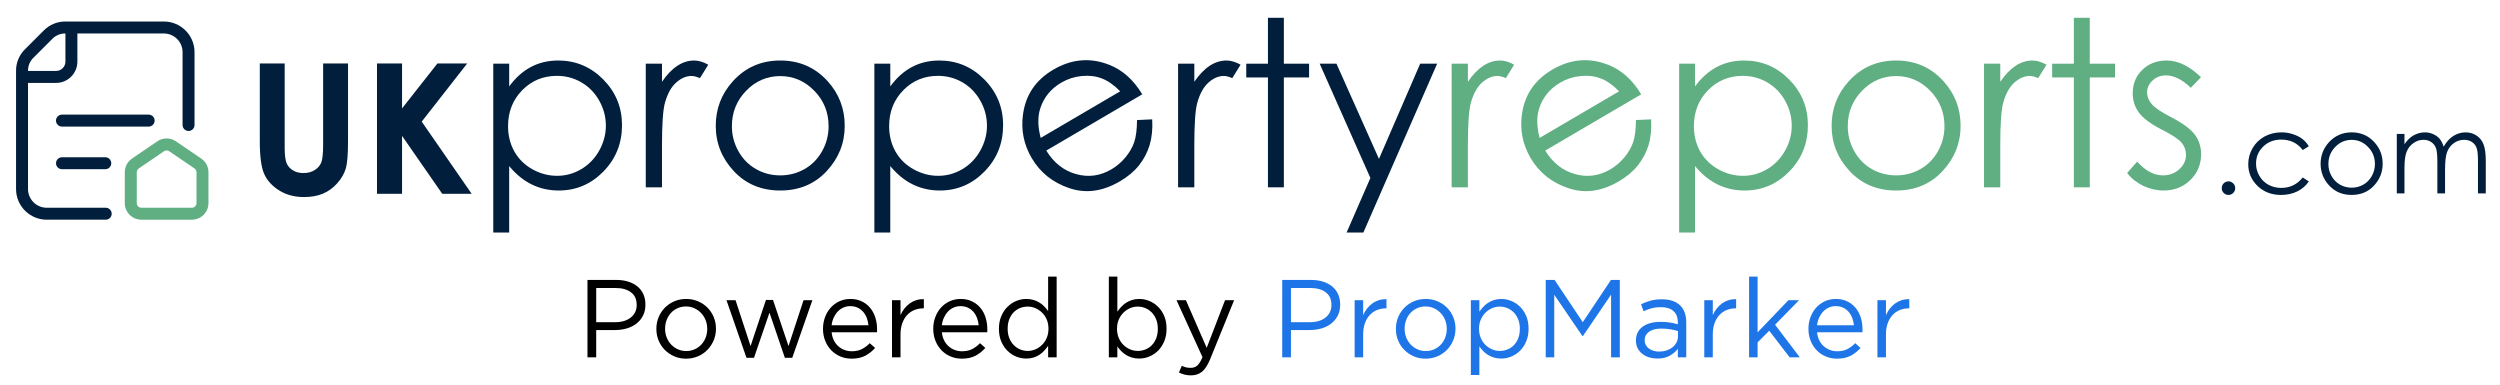 <?xml version="1.0" encoding="utf-8"?>
<!-- Generator: Adobe Illustrator 16.0.0, SVG Export Plug-In . SVG Version: 6.00 Build 0)  -->
<!DOCTYPE svg PUBLIC "-//W3C//DTD SVG 1.1//EN" "http://www.w3.org/Graphics/SVG/1.1/DTD/svg11.dtd">
<svg version="1.1" id="Layer_1" xmlns="http://www.w3.org/2000/svg" xmlns:xlink="http://www.w3.org/1999/xlink" x="0px" y="0px"
	 width="520px" height="80px" viewBox="0 0 520 80" enable-background="new 0 0 520 80" xml:space="preserve">
<g>
	<g>
		<g>
			<path fill="#011F3D" d="M463.523,37.721c0.388,0,0.711,0.149,0.983,0.42c0.283,0.27,0.416,0.602,0.416,0.993
				c0,0.394-0.133,0.726-0.416,0.996c-0.272,0.282-0.596,0.416-0.983,0.416c-0.389,0-0.727-0.134-0.997-0.416
				c-0.27-0.271-0.403-0.603-0.403-0.996c0-0.392,0.134-0.724,0.403-0.993C462.797,37.87,463.135,37.721,463.523,37.721z"/>
			<path fill="#011F3D" d="M480.234,30.424l-1.267,0.785c-1.088-1.447-2.58-2.173-4.466-2.173c-1.51,0-2.764,0.487-3.757,1.449
				c-0.997,0.978-1.488,2.151-1.488,3.539c0,0.896,0.22,1.744,0.69,2.542c0.451,0.798,1.08,1.415,1.878,1.856
				c0.799,0.44,1.694,0.661,2.691,0.661c1.82,0,3.301-0.729,4.451-2.17l1.267,0.822c-0.597,0.897-1.388,1.583-2.391,2.07
				c-0.993,0.497-2.123,0.742-3.403,0.742c-1.953,0-3.579-0.627-4.864-1.865c-1.291-1.242-1.94-2.754-1.94-4.535
				c0-1.205,0.308-2.31,0.903-3.344c0.605-1.03,1.436-1.828,2.485-2.411c1.055-0.568,2.234-0.863,3.54-0.863
				c0.816,0,1.607,0.13,2.368,0.379c0.769,0.251,1.416,0.574,1.943,0.978C479.407,29.287,479.86,29.799,480.234,30.424z"/>
			<path fill="#011F3D" d="M489.147,27.53c1.912,0,3.489,0.692,4.743,2.07c1.142,1.261,1.705,2.753,1.705,4.474
				c0,1.731-0.602,3.237-1.8,4.531c-1.212,1.298-2.755,1.94-4.651,1.94c-1.901,0-3.452-0.643-4.656-1.94
				c-1.204-1.294-1.804-2.8-1.804-4.531c0-1.707,0.577-3.201,1.707-4.461C485.657,28.229,487.232,27.53,489.147,27.53z
				 M489.147,29.092c-1.325,0-2.462,0.484-3.414,1.469c-0.953,0.98-1.426,2.16-1.426,3.547c0,0.897,0.21,1.732,0.652,2.503
				c0.43,0.772,1.02,1.368,1.757,1.794c0.735,0.422,1.546,0.63,2.431,0.63c0.883,0,1.683-0.211,2.434-0.63
				c0.735-0.426,1.313-1.021,1.755-1.794c0.431-0.771,0.649-1.605,0.649-2.503c0-1.387-0.479-2.566-1.438-3.547
				C491.594,29.576,490.457,29.092,489.147,29.092z"/>
			<path fill="#011F3D" d="M498.534,27.854h1.596v2.142c0.546-0.795,1.123-1.369,1.707-1.731c0.798-0.484,1.644-0.733,2.536-0.733
				c0.608,0,1.173,0.118,1.701,0.356c0.556,0.233,0.982,0.551,1.328,0.938c0.351,0.392,0.645,0.95,0.885,1.677
				c0.54-0.966,1.204-1.704,1.989-2.21c0.798-0.503,1.646-0.761,2.567-0.761c0.86,0,1.608,0.221,2.26,0.655
				c0.664,0.432,1.148,1.027,1.462,1.81c0.313,0.767,0.479,1.928,0.479,3.479v6.755h-1.627v-6.755c0-1.328-0.093-2.238-0.295-2.738
				c-0.177-0.496-0.509-0.894-0.959-1.201c-0.459-0.304-0.999-0.456-1.639-0.456c-0.773,0-1.475,0.228-2.114,0.683
				c-0.636,0.463-1.104,1.059-1.399,1.819c-0.302,0.764-0.441,2.027-0.441,3.803v4.846h-1.599v-6.336
				c0-1.502-0.083-2.511-0.27-3.045c-0.189-0.534-0.516-0.959-0.981-1.285c-0.462-0.319-1.009-0.484-1.648-0.484
				c-0.729,0-1.424,0.221-2.061,0.671c-0.64,0.44-1.114,1.037-1.428,1.791c-0.298,0.751-0.453,1.894-0.453,3.439v5.246h-1.596
				V27.854L498.534,27.854z"/>
		</g>
		<path fill="#011F3D" d="M102.6,13.249h3.311v4.727c1.308-1.792,2.815-3.142,4.515-4.042c1.691-0.9,3.594-1.348,5.687-1.348
			c3.646,0,6.775,1.317,9.375,3.949c2.593,2.632,3.891,5.794,3.891,9.499c0,3.784-1.288,6.993-3.861,9.632
			c-2.566,2.636-5.681,3.961-9.31,3.961c-2.048,0-3.935-0.432-5.642-1.279c-1.716-0.847-3.272-2.12-4.657-3.805v13.831h-3.311
			V13.249H102.6z M115.835,15.778c-2.859,0-5.268,0.998-7.223,2.995c-1.958,2.005-2.936,4.489-2.936,7.464
			c0,1.945,0.438,3.703,1.308,5.267c0.873,1.549,2.125,2.79,3.743,3.7c1.636,0.906,3.349,1.365,5.153,1.365
			c1.782,0,3.452-0.459,5.011-1.378c1.569-0.922,2.814-2.207,3.743-3.861c0.922-1.652,1.386-3.381,1.386-5.191
			c0-1.821-0.458-3.557-1.375-5.194c-0.924-1.637-2.162-2.908-3.712-3.812C119.375,16.231,117.68,15.778,115.835,15.778z"/>
		<path fill="#011F3D" d="M134.32,13.249h3.376v3.755c1.01-1.479,2.073-2.586,3.192-3.32c1.116-0.731,2.285-1.098,3.495-1.098
			c0.916,0,1.891,0.292,2.934,0.874l-1.727,2.79c-0.694-0.296-1.277-0.452-1.75-0.452c-1.102,0-2.166,0.458-3.189,1.363
			c-1.026,0.906-1.805,2.31-2.34,4.216c-0.412,1.467-0.617,4.425-0.617,8.888v8.697h-3.375V13.249H134.32z"/>
		<path fill="#011F3D" d="M162.3,12.586c3.962,0,7.246,1.433,9.846,4.302c2.37,2.614,3.556,5.711,3.556,9.287
			c0,3.594-1.253,6.731-3.753,9.42c-2.506,2.686-5.721,4.032-9.648,4.032c-3.949,0-7.171-1.347-9.667-4.032
			c-2.503-2.688-3.758-5.826-3.758-9.42c0-3.558,1.185-6.65,3.555-9.267C155.034,14.025,158.322,12.586,162.3,12.586z
			 M162.292,15.827c-2.748,0-5.119,1.017-7.091,3.048c-1.974,2.033-2.966,4.489-2.966,7.375c0,1.853,0.445,3.585,1.354,5.196
			c0.895,1.607,2.12,2.849,3.655,3.721c1.529,0.873,3.212,1.313,5.049,1.313c1.833,0,3.514-0.44,5.049-1.313
			c1.538-0.872,2.751-2.113,3.658-3.721c0.899-1.611,1.349-3.344,1.349-5.196c0-2.885-0.995-5.342-2.979-7.375
			C167.381,16.841,165.023,15.827,162.292,15.827z"/>
		<path fill="#011F3D" d="M181.869,13.249h3.311v4.727c1.304-1.792,2.808-3.142,4.508-4.042c1.694-0.9,3.598-1.348,5.688-1.348
			c3.647,0,6.778,1.317,9.378,3.949c2.589,2.632,3.892,5.794,3.892,9.499c0,3.784-1.284,6.993-3.864,9.632
			c-2.564,2.636-5.678,3.961-9.309,3.961c-2.045,0-3.932-0.432-5.642-1.279c-1.716-0.847-3.268-2.12-4.653-3.805v13.831h-3.311
			V13.249H181.869z M195.103,15.778c-2.86,0-5.27,0.998-7.223,2.995c-1.964,2.005-2.94,4.489-2.94,7.464
			c0,1.945,0.441,3.703,1.308,5.267c0.876,1.549,2.129,2.79,3.75,3.7c1.63,0.906,3.35,1.365,5.148,1.365
			c1.785,0,3.452-0.459,5.013-1.378c1.569-0.922,2.813-2.207,3.741-3.861c0.92-1.652,1.388-3.381,1.388-5.191
			c0-1.821-0.454-3.557-1.378-5.194c-0.922-1.637-2.156-2.908-3.711-3.812C198.641,16.231,196.944,15.778,195.103,15.778z"/>
		<path fill="#011F3D" d="M245.043,13.249h3.376v3.758c1.011-1.482,2.074-2.589,3.19-3.323c1.118-0.731,2.287-1.098,3.499-1.098
			c0.914,0,1.891,0.292,2.936,0.874l-1.733,2.79c-0.69-0.3-1.274-0.452-1.747-0.452c-1.103,0-2.165,0.458-3.188,1.363
			c-1.025,0.906-1.806,2.31-2.339,4.216c-0.412,1.467-0.619,4.425-0.619,8.888v8.697h-3.376V13.249H245.043z"/>
		<path fill="#011F3D" d="M263.731,3.701h3.31v9.547h5.247v2.862h-5.247v22.853h-3.31V16.11h-4.509v-2.862h4.509V3.701z"/>
		<path fill="#011F3D" d="M274.491,13.249h3.494l8.841,19.804l8.573-19.804h3.526l-15.343,35.117h-3.488l4.95-11.352L274.491,13.249
			z"/>
		<path fill="#5FAF83" d="M301.946,13.249h3.377v3.758c1.016-1.482,2.077-2.589,3.194-3.323c1.117-0.731,2.284-1.098,3.501-1.098
			c0.91,0,1.895,0.292,2.925,0.874l-1.72,2.79c-0.695-0.3-1.279-0.452-1.751-0.452c-1.099,0-2.167,0.458-3.188,1.363
			c-1.026,0.906-1.807,2.31-2.343,4.216c-0.409,1.467-0.62,4.425-0.62,8.888v8.697h-3.378V13.249H301.946z"/>
		<path fill="#5FAF83" d="M340.278,24.971l3.151-0.148c0.122,2.016-0.06,3.794-0.528,5.355c-0.479,1.563-1.218,2.962-2.223,4.216
			c-1.002,1.257-2.315,2.362-3.941,3.315c-3.626,2.126-7.152,2.598-10.579,1.412c-3.439-1.167-6.031-3.247-7.786-6.239
			c-1.646-2.815-2.262-5.829-1.821-9.051c0.544-4.081,2.654-7.199,6.336-9.354c3.774-2.211,7.639-2.551,11.587-1.007
			c2.791,1.083,5.088,3.138,6.892,6.151l-19.96,11.699c1.564,2.545,3.623,4.179,6.19,4.889c2.555,0.721,5,0.389,7.347-0.98
			c1.13-0.664,2.111-1.512,2.952-2.523c0.838-1.021,1.44-2.076,1.813-3.166C340.064,28.455,340.26,26.928,340.278,24.971z
			 M336.771,18.995c-1.27-1.298-2.529-2.193-3.799-2.671c-1.261-0.49-2.647-0.661-4.186-0.51c-1.519,0.145-2.944,0.601-4.263,1.374
			c-2.182,1.277-3.638,3.077-4.381,5.389c-0.547,1.697-0.514,3.732,0.095,6.109L336.771,18.995z"/>
		<path fill="#011F3D" d="M236.504,24.971l3.152-0.148c0.117,2.016-0.064,3.794-0.535,5.355c-0.478,1.563-1.212,2.962-2.217,4.216
			c-1.004,1.257-2.319,2.362-3.949,3.315c-3.62,2.126-7.148,2.598-10.575,1.412c-3.435-1.167-6.026-3.247-7.785-6.239
			c-1.648-2.815-2.258-5.829-1.815-9.051c0.54-4.081,2.65-7.199,6.328-9.354c3.774-2.211,7.641-2.551,11.588-1.007
			c2.787,1.083,5.087,3.138,6.891,6.151l-19.96,11.699c1.567,2.545,3.627,4.179,6.192,4.889c2.554,0.721,5.001,0.389,7.343-0.98
			c1.133-0.664,2.118-1.512,2.955-2.523c0.835-1.021,1.437-2.076,1.811-3.166C236.288,28.455,236.485,26.928,236.504,24.971z
			 M232.999,18.995c-1.274-1.298-2.536-2.193-3.807-2.671c-1.255-0.49-2.648-0.661-4.18-0.51c-1.519,0.145-2.944,0.601-4.263,1.374
			c-2.184,1.277-3.643,3.077-4.383,5.389c-0.55,1.697-0.515,3.732,0.096,6.109L232.999,18.995z"/>
		<path fill="#5FAF83" d="M349.265,13.249h3.307v4.727c1.305-1.792,2.812-3.142,4.52-4.042c1.692-0.9,3.588-1.348,5.687-1.348
			c3.644,0,6.77,1.317,9.372,3.949c2.592,2.632,3.892,5.794,3.892,9.499c0,3.784-1.288,6.993-3.868,9.632
			c-2.566,2.636-5.677,3.961-9.313,3.961c-2.037,0-3.923-0.432-5.64-1.279c-1.714-0.847-3.266-2.12-4.653-3.805v13.825h-3.306
			v-35.12H349.265z M362.493,15.778c-2.855,0-5.27,0.995-7.224,2.995c-1.963,2.005-2.938,4.489-2.938,7.464
			c0,1.945,0.443,3.703,1.304,5.263c0.878,1.553,2.139,2.794,3.759,3.704c1.62,0.906,3.34,1.368,5.146,1.368
			c1.782,0,3.452-0.462,5.013-1.381c1.571-0.922,2.813-2.207,3.741-3.858c0.925-1.651,1.388-3.38,1.388-5.192
			c0-1.821-0.463-3.557-1.382-5.194c-0.922-1.637-2.157-2.908-3.709-3.814C366.033,16.231,364.337,15.778,362.493,15.778z"/>
		<path fill="#5FAF83" d="M394.403,12.586c3.961,0,7.24,1.433,9.841,4.302c2.372,2.614,3.558,5.711,3.558,9.287
			c0,3.594-1.257,6.731-3.753,9.42c-2.503,2.686-5.718,4.032-9.646,4.032c-3.95,0-7.172-1.347-9.663-4.032
			c-2.512-2.688-3.764-5.826-3.764-9.42c0-3.561,1.184-6.65,3.556-9.267C387.138,14.025,390.429,12.586,394.403,12.586z
			 M394.398,15.823c-2.753,0-5.125,1.017-7.09,3.051c-1.978,2.033-2.971,4.489-2.971,7.375c0,1.853,0.44,3.585,1.351,5.196
			c0.896,1.607,2.117,2.849,3.653,3.721c1.53,0.873,3.219,1.313,5.058,1.313c1.827,0,3.512-0.44,5.048-1.313
			c1.538-0.872,2.752-2.113,3.655-3.721c0.901-1.611,1.347-3.344,1.347-5.196c0-2.885-0.996-5.342-2.974-7.375
			C399.482,16.838,397.122,15.823,394.398,15.823z"/>
		<path fill="#5FAF83" d="M412.675,13.249h3.381v3.758c1.006-1.482,2.067-2.589,3.182-3.323c1.123-0.731,2.291-1.098,3.498-1.098
			c0.922,0,1.894,0.292,2.937,0.874l-1.732,2.79c-0.686-0.3-1.27-0.452-1.744-0.452c-1.104,0-2.167,0.458-3.194,1.363
			c-1.02,0.906-1.803,2.31-2.336,4.216c-0.416,1.467-0.611,4.425-0.611,8.888v8.697h-3.38L412.675,13.249L412.675,13.249z"/>
		<path fill="#5FAF83" d="M431.363,3.701h3.312v9.547h5.248v2.862h-5.248v22.853h-3.312V16.11h-4.514v-2.862h4.514V3.701z"/>
		<path fill="#5FAF83" d="M457.809,16.059l-2.126,2.199c-1.764-1.717-3.502-2.577-5.186-2.577c-1.074,0-2.002,0.356-2.762,1.065
			c-0.764,0.706-1.149,1.536-1.149,2.485c0,0.833,0.312,1.627,0.945,2.384c0.638,0.771,1.96,1.676,3.988,2.718
			c2.455,1.274,4.138,2.506,5.017,3.689c0.865,1.191,1.296,2.539,1.296,4.037c0,2.111-0.74,3.905-2.225,5.367
			c-1.485,1.463-3.335,2.201-5.556,2.201c-1.488,0-2.894-0.326-4.261-0.972c-1.338-0.651-2.462-1.536-3.342-2.673l2.078-2.365
			c1.693,1.906,3.487,2.862,5.382,2.862c1.328,0,2.458-0.429,3.389-1.275c0.929-0.848,1.391-1.856,1.391-3.005
			c0-0.941-0.307-1.788-0.915-2.523c-0.621-0.727-2.009-1.646-4.172-2.745c-2.322-1.2-3.899-2.38-4.735-3.546
			c-0.84-1.163-1.261-2.496-1.261-3.993c0-1.956,0.665-3.574,2.004-4.868c1.325-1.295,3.016-1.94,5.063-1.94
			C453.028,12.586,455.412,13.746,457.809,16.059z"/>
		<g>
			<path fill="#011F3D" d="M54.036,13.199h5.178v17.526c0,1.512,0.132,2.579,0.396,3.207c0.264,0.623,0.699,1.126,1.308,1.499
				c0.608,0.375,1.343,0.562,2.203,0.562c0.907,0,1.691-0.208,2.351-0.627c0.656-0.416,1.11-0.947,1.362-1.593
				c0.25-0.643,0.376-1.874,0.376-3.69V13.199h5.18v16.161c0,2.728-0.154,4.618-0.461,5.674c-0.307,1.059-0.895,2.076-1.76,3.061
				c-0.866,0.98-1.864,1.71-2.994,2.182c-1.131,0.476-2.444,0.711-3.943,0.711c-1.964,0-3.676-0.453-5.132-1.356
				s-2.497-2.033-3.124-3.393c-0.626-1.356-0.94-3.65-0.94-6.882V13.199z"/>
			<path fill="#011F3D" d="M78.412,13.199h5.215v9.344l7.358-9.344h6.195l-9.464,12.098l10.386,15.007h-6.119L83.627,28.26v12.044
				h-5.215V13.199z"/>
		</g>
		<path fill="#011F3D" d="M12.896,32.708c-0.687,0-1.245,0.562-1.245,1.248c0,0.686,0.558,1.238,1.245,1.238H21.9
			c0.689,0,1.244-0.553,1.244-1.238c0-0.687-0.557-1.248-1.244-1.248H12.896z"/>
		<path fill="#011F3D" d="M32.166,25.085c0-0.686-0.557-1.244-1.247-1.244H12.886c-0.686,0-1.244,0.56-1.244,1.244
			c0,0.688,0.558,1.245,1.244,1.245h18.034C31.609,26.33,32.166,25.772,32.166,25.085z"/>
		<path fill="#011F3D" d="M21.984,43.209H9.714c-2.144,0-3.888-1.751-3.888-3.893V17.247h5.837c2.445,0,4.433-1.989,4.433-4.433
			V6.966h17.993c2.142,0,3.885,1.744,3.885,3.884v15.148c0,0.689,0.557,1.245,1.245,1.245c0.688,0,1.245-0.559,1.245-1.245V10.85
			c0-3.515-2.862-6.375-6.375-6.375H13.531c-1.626,0-3.221,0.663-4.378,1.815l-3.999,4C4,11.446,3.337,13.043,3.337,14.669v24.65
			c0,3.518,2.86,6.379,6.378,6.379h12.271c0.687,0,1.245-0.556,1.245-1.244C23.23,43.765,22.673,43.209,21.984,43.209L21.984,43.209
			z M6.915,12.049l3.997-3.998c0.691-0.689,1.646-1.085,2.618-1.085h0.078v5.849c0,1.071-0.871,1.94-1.942,1.94H5.828v-0.085
			C5.826,13.695,6.225,12.74,6.915,12.049z"/>
		<path fill="#5FAF83" d="M41.852,32.98l-5.25-3.582c-1.18-0.803-2.705-0.803-3.888,0l-5.252,3.582
			c-0.943,0.643-1.507,1.711-1.507,2.851v6.416c0,1.902,1.548,3.451,3.45,3.451h10.506c1.9,0,3.45-1.549,3.45-3.451v-6.416
			C43.362,34.688,42.798,33.623,41.852,32.98L41.852,32.98z M40.874,42.247c0,0.527-0.432,0.962-0.961,0.962H29.408
			c-0.529,0-0.96-0.435-0.96-0.962v-6.416c0-0.317,0.158-0.612,0.418-0.792l5.254-3.582c0.328-0.224,0.753-0.224,1.08,0l5.253,3.582
			c0.262,0.18,0.421,0.475,0.421,0.792L40.874,42.247L40.874,42.247z"/>
	</g>
	<path d="M122.194,58.228h6.026c0.904,0,1.729,0.118,2.472,0.356c0.744,0.237,1.38,0.574,1.909,1.012
		c0.529,0.437,0.935,0.97,1.219,1.599s0.426,1.342,0.426,2.139v0.046c0,0.874-0.169,1.637-0.506,2.289
		c-0.338,0.651-0.794,1.199-1.369,1.645c-0.575,0.444-1.246,0.778-2.013,1c-0.767,0.223-1.579,0.334-2.438,0.334h-3.91v5.681h-1.817
		V58.228z M128.001,67.013c0.661,0,1.265-0.084,1.811-0.253c0.545-0.17,1.014-0.412,1.406-0.728s0.692-0.688,0.9-1.119
		c0.208-0.431,0.312-0.915,0.312-1.453v-0.046c0-1.154-0.396-2.027-1.188-2.619c-0.792-0.593-1.841-0.889-3.148-0.889h-4.082v7.106
		H128.001z"/>
	<path d="M142.688,74.604c-0.89,0-1.71-0.165-2.461-0.495c-0.751-0.329-1.403-0.773-1.955-1.334
		c-0.552-0.56-0.981-1.211-1.288-1.955c-0.307-0.743-0.46-1.537-0.46-2.38v-0.046c0-0.844,0.153-1.641,0.46-2.393
		c0.307-0.751,0.736-1.41,1.288-1.978c0.552-0.567,1.208-1.016,1.966-1.346s1.59-0.494,2.496-0.494c0.889,0,1.713,0.164,2.472,0.494
		c0.759,0.33,1.415,0.774,1.967,1.334c0.552,0.56,0.981,1.211,1.288,1.955c0.306,0.744,0.46,1.537,0.46,2.38v0.047
		c0,0.843-0.158,1.641-0.472,2.392c-0.314,0.751-0.748,1.411-1.299,1.978c-0.552,0.568-1.211,1.017-1.978,1.346
		C144.404,74.438,143.576,74.604,142.688,74.604z M142.733,73.017c0.644,0,1.234-0.123,1.771-0.368
		c0.537-0.245,0.997-0.575,1.38-0.989s0.682-0.897,0.897-1.449c0.214-0.552,0.322-1.142,0.322-1.771v-0.046
		c0-0.645-0.112-1.246-0.333-1.806c-0.223-0.56-0.533-1.051-0.932-1.473c-0.399-0.421-0.867-0.755-1.403-1s-1.119-0.368-1.748-0.368
		c-0.644,0-1.235,0.123-1.771,0.368c-0.537,0.245-0.993,0.575-1.369,0.989c-0.376,0.414-0.671,0.9-0.886,1.46
		c-0.215,0.561-0.322,1.154-0.322,1.782v0.047c0,0.644,0.111,1.245,0.333,1.805c0.222,0.561,0.529,1.047,0.92,1.461
		s0.854,0.744,1.392,0.989C141.522,72.894,142.104,73.017,142.733,73.017z"/>
	<path d="M151.105,62.437h1.886l3.128,9.545l3.197-9.591h1.472l3.22,9.591l3.128-9.545h1.84l-4.186,11.982h-1.541l-3.197-9.384
		l-3.22,9.384h-1.564L151.105,62.437z"/>
	<path d="M172.978,69.106c0.061,0.629,0.214,1.188,0.46,1.679c0.245,0.491,0.56,0.905,0.943,1.242s0.813,0.594,1.288,0.771
		c0.475,0.176,0.974,0.265,1.495,0.265c0.828,0,1.537-0.153,2.127-0.46c0.59-0.307,1.13-0.714,1.622-1.22l1.104,0.989
		c-0.598,0.675-1.281,1.216-2.047,1.621c-0.767,0.406-1.717,0.61-2.852,0.61c-0.813,0-1.579-0.149-2.3-0.449
		c-0.721-0.299-1.35-0.72-1.886-1.265c-0.537-0.544-0.962-1.199-1.277-1.967c-0.314-0.767-0.471-1.609-0.471-2.529
		c0-0.859,0.142-1.668,0.425-2.427s0.679-1.418,1.185-1.979c0.506-0.56,1.107-1,1.806-1.322c0.697-0.322,1.46-0.482,2.288-0.482
		c0.874,0,1.656,0.164,2.346,0.494s1.272,0.778,1.748,1.346c0.475,0.567,0.835,1.234,1.081,2.001
		c0.245,0.767,0.368,1.587,0.368,2.461c0,0.077,0,0.165,0,0.265s-0.008,0.218-0.023,0.356H172.978z M180.637,67.657
		c-0.046-0.533-0.161-1.04-0.345-1.521s-0.434-0.903-0.748-1.27c-0.314-0.365-0.698-0.655-1.15-0.869
		c-0.453-0.213-0.97-0.32-1.553-0.32c-0.506,0-0.981,0.1-1.426,0.298c-0.445,0.198-0.836,0.477-1.173,0.835
		s-0.617,0.781-0.839,1.269c-0.222,0.488-0.364,1.015-0.425,1.578H180.637z"/>
	<path d="M185.536,62.437h1.771v3.104c0.214-0.49,0.483-0.942,0.805-1.356c0.322-0.414,0.69-0.771,1.104-1.07
		c0.414-0.299,0.866-0.524,1.357-0.678c0.49-0.153,1.02-0.223,1.587-0.207v1.908h-0.138c-0.644,0-1.253,0.115-1.828,0.346
		c-0.575,0.229-1.078,0.575-1.507,1.035s-0.767,1.031-1.012,1.713c-0.246,0.683-0.368,1.469-0.368,2.357v4.738h-1.771V62.437z"/>
	<path d="M195.909,69.106c0.061,0.629,0.214,1.188,0.46,1.679c0.245,0.491,0.56,0.905,0.943,1.242s0.813,0.594,1.288,0.771
		c0.475,0.176,0.974,0.265,1.495,0.265c0.828,0,1.537-0.153,2.127-0.46c0.59-0.307,1.13-0.714,1.622-1.22l1.104,0.989
		c-0.598,0.675-1.281,1.216-2.047,1.621c-0.767,0.406-1.717,0.61-2.852,0.61c-0.813,0-1.579-0.149-2.3-0.449
		c-0.721-0.299-1.35-0.72-1.886-1.265c-0.537-0.544-0.962-1.199-1.277-1.967c-0.314-0.767-0.471-1.609-0.471-2.529
		c0-0.859,0.142-1.668,0.425-2.427s0.679-1.418,1.185-1.979c0.506-0.56,1.107-1,1.806-1.322c0.697-0.322,1.46-0.482,2.288-0.482
		c0.874,0,1.656,0.164,2.346,0.494s1.272,0.778,1.748,1.346c0.475,0.567,0.835,1.234,1.081,2.001
		c0.245,0.767,0.368,1.587,0.368,2.461c0,0.077,0,0.165,0,0.265s-0.008,0.218-0.023,0.356H195.909z M203.567,67.657
		c-0.046-0.533-0.161-1.04-0.345-1.521s-0.434-0.903-0.748-1.27c-0.314-0.365-0.698-0.655-1.15-0.869
		c-0.453-0.213-0.97-0.32-1.553-0.32c-0.506,0-0.981,0.1-1.426,0.298c-0.445,0.198-0.836,0.477-1.173,0.835
		s-0.617,0.781-0.839,1.269c-0.222,0.488-0.364,1.015-0.425,1.578H203.567z"/>
	<path d="M213.458,74.58c-0.721,0-1.418-0.138-2.093-0.414c-0.675-0.275-1.28-0.679-1.817-1.207
		c-0.537-0.529-0.966-1.173-1.288-1.933c-0.322-0.759-0.483-1.629-0.483-2.61V68.37c0-0.966,0.161-1.832,0.483-2.599
		s0.751-1.415,1.288-1.943c0.537-0.529,1.142-0.936,1.817-1.22c0.675-0.283,1.372-0.425,2.093-0.425
		c0.552,0,1.058,0.068,1.518,0.207c0.46,0.138,0.874,0.321,1.242,0.552c0.368,0.229,0.702,0.498,1,0.805s0.563,0.629,0.793,0.966
		v-7.176h1.771v16.79h-1.771v-2.392c-0.246,0.353-0.518,0.689-0.816,1.012s-0.632,0.605-1,0.851
		c-0.368,0.246-0.778,0.438-1.23,0.575C214.512,74.511,214.01,74.58,213.458,74.58z M213.78,72.993c0.552,0,1.084-0.111,1.599-0.334
		c0.513-0.222,0.974-0.536,1.38-0.942s0.728-0.89,0.966-1.449s0.356-1.185,0.356-1.874v-0.047c0-0.689-0.119-1.314-0.356-1.874
		s-0.56-1.039-0.966-1.438s-0.867-0.709-1.38-0.932c-0.514-0.222-1.046-0.333-1.599-0.333c-0.583,0-1.127,0.104-1.633,0.311
		c-0.506,0.207-0.947,0.506-1.323,0.896c-0.376,0.391-0.675,0.87-0.897,1.438c-0.223,0.567-0.333,1.212-0.333,1.932v0.047
		c0,0.705,0.111,1.342,0.333,1.908c0.222,0.567,0.525,1.051,0.909,1.449c0.383,0.399,0.828,0.706,1.334,0.92
		C212.676,72.886,213.212,72.993,213.78,72.993z"/>
	<path d="M236.963,74.58c-0.552,0-1.058-0.069-1.518-0.207s-0.874-0.322-1.242-0.552c-0.368-0.23-0.702-0.498-1-0.805
		s-0.563-0.629-0.793-0.967v2.277h-1.771v-16.79h1.771v7.291c0.245-0.353,0.518-0.69,0.816-1.012c0.299-0.322,0.633-0.602,1-0.84
		c0.368-0.237,0.778-0.429,1.23-0.575c0.452-0.146,0.955-0.218,1.507-0.218c0.705,0,1.399,0.138,2.082,0.413
		c0.682,0.276,1.292,0.679,1.828,1.208s0.966,1.173,1.288,1.932c0.322,0.76,0.483,1.63,0.483,2.61v0.047
		c0,0.966-0.161,1.832-0.483,2.599c-0.322,0.767-0.748,1.414-1.276,1.943c-0.529,0.529-1.135,0.936-1.817,1.219
		C238.385,74.438,237.684,74.58,236.963,74.58z M236.641,72.993c0.567,0,1.107-0.104,1.622-0.311
		c0.514-0.207,0.958-0.506,1.334-0.896c0.375-0.392,0.674-0.87,0.897-1.438c0.222-0.567,0.333-1.212,0.333-1.933V68.37
		c0-0.705-0.111-1.342-0.333-1.909c-0.223-0.566-0.525-1.05-0.909-1.449c-0.383-0.398-0.828-0.705-1.334-0.92
		c-0.506-0.214-1.042-0.321-1.61-0.321c-0.552,0-1.085,0.111-1.599,0.333c-0.514,0.223-0.974,0.537-1.38,0.943
		s-0.729,0.89-0.966,1.449c-0.238,0.56-0.356,1.177-0.356,1.851v0.047c0,0.689,0.119,1.318,0.356,1.886
		c0.237,0.567,0.56,1.051,0.966,1.449s0.866,0.709,1.38,0.931C235.556,72.882,236.089,72.993,236.641,72.993z"/>
	<path d="M247.75,78.076c-0.491,0-0.936-0.05-1.334-0.149c-0.399-0.1-0.797-0.25-1.196-0.448l0.598-1.403
		c0.291,0.153,0.579,0.265,0.862,0.333c0.284,0.069,0.617,0.104,1,0.104c0.537,0,0.989-0.16,1.357-0.482s0.728-0.905,1.081-1.748
		l-5.405-11.845h1.955l4.324,9.913l3.818-9.913h1.887l-4.992,12.281c-0.505,1.227-1.069,2.094-1.69,2.6
		S248.639,78.076,247.75,78.076z"/>
	<g>
		<g>
			<path fill="#1E75E7" d="M266.701,58.228h6.026c0.904,0,1.729,0.118,2.472,0.356c0.744,0.237,1.381,0.574,1.91,1.012
				c0.528,0.437,0.935,0.97,1.219,1.599c0.283,0.629,0.426,1.342,0.426,2.139v0.046c0,0.874-0.17,1.637-0.506,2.289
				c-0.338,0.651-0.795,1.199-1.369,1.645c-0.575,0.444-1.246,0.778-2.013,1c-0.767,0.223-1.579,0.334-2.438,0.334h-3.909v5.681
				h-1.817V58.228z M272.508,67.013c0.662,0,1.266-0.084,1.811-0.253c0.546-0.17,1.015-0.412,1.406-0.728
				c0.393-0.315,0.692-0.688,0.9-1.119c0.207-0.431,0.312-0.915,0.312-1.453v-0.046c0-1.154-0.396-2.027-1.188-2.619
				c-0.791-0.593-1.841-0.889-3.147-0.889h-4.082v7.106H272.508z"/>
			<path fill="#1E75E7" d="M281.766,62.437h1.771v3.104c0.215-0.49,0.482-0.942,0.805-1.356s0.69-0.771,1.104-1.07
				c0.413-0.299,0.866-0.524,1.356-0.678s1.02-0.223,1.588-0.207v1.908h-0.139c-0.645,0-1.254,0.115-1.828,0.346
				c-0.575,0.229-1.078,0.575-1.507,1.035s-0.767,1.031-1.012,1.713c-0.245,0.683-0.368,1.469-0.368,2.357v4.738h-1.771V62.437z"/>
			<path fill="#1E75E7" d="M296.51,74.604c-0.89,0-1.71-0.165-2.461-0.495c-0.752-0.329-1.403-0.773-1.955-1.334
				c-0.553-0.56-0.981-1.211-1.288-1.955c-0.308-0.743-0.46-1.537-0.46-2.38v-0.046c0-0.844,0.152-1.641,0.46-2.393
				c0.307-0.751,0.735-1.41,1.288-1.978c0.552-0.567,1.207-1.016,1.967-1.346c0.758-0.33,1.59-0.494,2.495-0.494
				c0.89,0,1.714,0.164,2.472,0.494c0.76,0.33,1.415,0.774,1.967,1.334c0.553,0.56,0.981,1.211,1.289,1.955
				c0.306,0.744,0.459,1.537,0.459,2.38v0.047c0,0.843-0.157,1.641-0.471,2.392c-0.314,0.751-0.748,1.411-1.3,1.978
				c-0.552,0.568-1.212,1.017-1.978,1.346C298.227,74.438,297.398,74.604,296.51,74.604z M296.556,73.017
				c0.644,0,1.233-0.123,1.771-0.368s0.997-0.575,1.381-0.989c0.383-0.414,0.682-0.897,0.896-1.449s0.322-1.142,0.322-1.771v-0.046
				c0-0.645-0.111-1.246-0.334-1.806s-0.533-1.051-0.932-1.473c-0.398-0.421-0.866-0.755-1.402-1
				c-0.537-0.245-1.119-0.368-1.748-0.368c-0.645,0-1.234,0.123-1.771,0.368s-0.992,0.575-1.368,0.989s-0.671,0.9-0.886,1.46
				c-0.215,0.561-0.322,1.154-0.322,1.782v0.047c0,0.644,0.111,1.245,0.334,1.805c0.223,0.561,0.529,1.047,0.92,1.461
				s0.854,0.744,1.392,0.989C295.344,72.894,295.927,73.017,296.556,73.017z"/>
			<path fill="#1E75E7" d="M305.939,62.437h1.771v2.392c0.244-0.353,0.518-0.69,0.816-1.012c0.299-0.322,0.633-0.602,1-0.84
				c0.368-0.237,0.778-0.429,1.23-0.575c0.452-0.146,0.955-0.218,1.507-0.218c0.705,0,1.399,0.138,2.081,0.413
				c0.682,0.276,1.292,0.679,1.828,1.208c0.537,0.529,0.967,1.173,1.289,1.932c0.322,0.76,0.482,1.63,0.482,2.61v0.047
				c0,0.966-0.16,1.832-0.482,2.599s-0.748,1.414-1.277,1.943s-1.135,0.936-1.816,1.219c-0.683,0.284-1.385,0.426-2.104,0.426
				c-0.552,0-1.058-0.069-1.519-0.207c-0.459-0.138-0.873-0.322-1.242-0.552c-0.367-0.23-0.701-0.498-1-0.805
				s-0.563-0.629-0.793-0.967v5.957h-1.771V62.437z M311.942,72.993c0.567,0,1.107-0.104,1.622-0.311
				c0.514-0.207,0.957-0.506,1.334-0.896c0.375-0.392,0.674-0.87,0.896-1.438s0.334-1.212,0.334-1.933V68.37
				c0-0.705-0.111-1.342-0.334-1.909c-0.223-0.566-0.525-1.05-0.908-1.449c-0.384-0.398-0.828-0.705-1.334-0.92
				c-0.506-0.214-1.043-0.321-1.61-0.321c-0.552,0-1.085,0.111-1.599,0.333c-0.514,0.223-0.974,0.537-1.38,0.943
				s-0.729,0.89-0.966,1.449c-0.238,0.56-0.356,1.177-0.356,1.851v0.047c0,0.689,0.118,1.318,0.356,1.886
				c0.237,0.567,0.56,1.051,0.966,1.449s0.866,0.709,1.38,0.931C310.857,72.882,311.391,72.993,311.942,72.993z"/>
			<path fill="#1E75E7" d="M321.51,58.228h1.84l5.865,8.785l5.865-8.785h1.84v16.1h-1.816V61.286l-5.865,8.625h-0.092l-5.865-8.602
				v13.018h-1.771V58.228z"/>
			<path fill="#1E75E7" d="M344.717,74.58c-0.553,0-1.097-0.077-1.633-0.229c-0.537-0.153-1.012-0.388-1.426-0.702
				c-0.414-0.313-0.748-0.701-1.001-1.161s-0.38-0.997-0.38-1.61v-0.046c0-0.644,0.123-1.207,0.369-1.69
				c0.244-0.483,0.594-0.886,1.046-1.207c0.452-0.322,0.989-0.567,1.61-0.736s1.307-0.253,2.059-0.253
				c0.766,0,1.43,0.046,1.988,0.138c0.561,0.092,1.108,0.215,1.645,0.368v-0.365c0-1.052-0.307-1.848-0.92-2.389
				s-1.479-0.812-2.599-0.812c-0.705,0-1.345,0.077-1.921,0.23c-0.574,0.153-1.138,0.36-1.689,0.621l-0.529-1.458
				c0.659-0.311,1.326-0.56,2.001-0.746s1.448-0.28,2.323-0.28c1.686,0,2.967,0.438,3.841,1.312
				c0.827,0.828,1.241,1.993,1.241,3.496v7.268h-1.748v-1.771c-0.414,0.537-0.969,1.009-1.667,1.415S345.76,74.58,344.717,74.58z
				 M345.074,73.131c0.551,0,1.063-0.076,1.537-0.229c0.473-0.152,0.89-0.37,1.249-0.652c0.358-0.282,0.642-0.618,0.849-1.008
				c0.205-0.389,0.309-0.819,0.309-1.293v-1.099c-0.443-0.122-0.947-0.236-1.513-0.343c-0.565-0.107-1.216-0.161-1.948-0.161
				c-1.101,0-1.953,0.218-2.557,0.653c-0.604,0.435-0.905,1.011-0.905,1.728v0.046c0,0.366,0.08,0.698,0.241,0.996
				c0.16,0.297,0.378,0.545,0.652,0.743c0.275,0.198,0.592,0.352,0.951,0.458C344.299,73.078,344.678,73.131,345.074,73.131z"/>
			<path fill="#1E75E7" d="M354.491,62.437h1.771v3.104c0.215-0.49,0.483-0.942,0.805-1.356c0.322-0.414,0.69-0.771,1.104-1.07
				c0.414-0.299,0.866-0.524,1.356-0.678c0.491-0.153,1.02-0.223,1.587-0.207v1.908h-0.138c-0.644,0-1.253,0.115-1.828,0.346
				c-0.575,0.229-1.077,0.575-1.507,1.035s-0.767,1.031-1.012,1.713c-0.246,0.683-0.368,1.469-0.368,2.357v4.738h-1.771V62.437z"/>
			<path fill="#1E75E7" d="M363.807,57.537h1.771v11.592l6.417-6.692h2.208l-4.991,5.105l5.152,6.785h-2.116l-4.255-5.543
				l-2.415,2.438v3.105h-1.771V57.537z"/>
			<path fill="#1E75E7" d="M377.951,69.106c0.061,0.629,0.215,1.188,0.46,1.679c0.245,0.491,0.56,0.905,0.943,1.242
				c0.383,0.337,0.813,0.594,1.287,0.771c0.476,0.176,0.974,0.265,1.495,0.265c0.828,0,1.537-0.153,2.128-0.46
				c0.59-0.307,1.131-0.714,1.621-1.22l1.104,0.989c-0.599,0.675-1.28,1.216-2.047,1.621c-0.768,0.406-1.718,0.61-2.853,0.61
				c-0.813,0-1.579-0.149-2.3-0.449c-0.721-0.299-1.35-0.72-1.886-1.265c-0.537-0.544-0.963-1.199-1.276-1.967
				c-0.314-0.767-0.472-1.609-0.472-2.529c0-0.859,0.142-1.668,0.426-2.427c0.283-0.759,0.678-1.418,1.184-1.979
				c0.507-0.56,1.108-1,1.806-1.322c0.698-0.322,1.461-0.482,2.289-0.482c0.874,0,1.655,0.164,2.346,0.494s1.272,0.778,1.748,1.346
				c0.475,0.567,0.836,1.234,1.081,2.001s0.368,1.587,0.368,2.461c0,0.077,0,0.165,0,0.265s-0.008,0.218-0.023,0.356H377.951z
				 M385.61,67.657c-0.046-0.533-0.161-1.04-0.346-1.521c-0.184-0.48-0.433-0.903-0.747-1.27c-0.314-0.365-0.698-0.655-1.15-0.869
				c-0.452-0.213-0.97-0.32-1.552-0.32c-0.507,0-0.981,0.1-1.427,0.298c-0.444,0.198-0.836,0.477-1.173,0.835
				s-0.617,0.781-0.839,1.269c-0.223,0.488-0.365,1.015-0.426,1.578H385.61z"/>
			<path fill="#1E75E7" d="M390.509,62.437h1.771v3.104c0.215-0.49,0.483-0.942,0.805-1.356c0.322-0.414,0.69-0.771,1.104-1.07
				c0.414-0.299,0.866-0.524,1.356-0.678c0.491-0.153,1.02-0.223,1.587-0.207v1.908h-0.138c-0.644,0-1.253,0.115-1.828,0.346
				c-0.575,0.229-1.077,0.575-1.507,1.035s-0.767,1.031-1.012,1.713c-0.246,0.683-0.368,1.469-0.368,2.357v4.738h-1.771V62.437z"/>
		</g>
	</g>
</g>
</svg>
